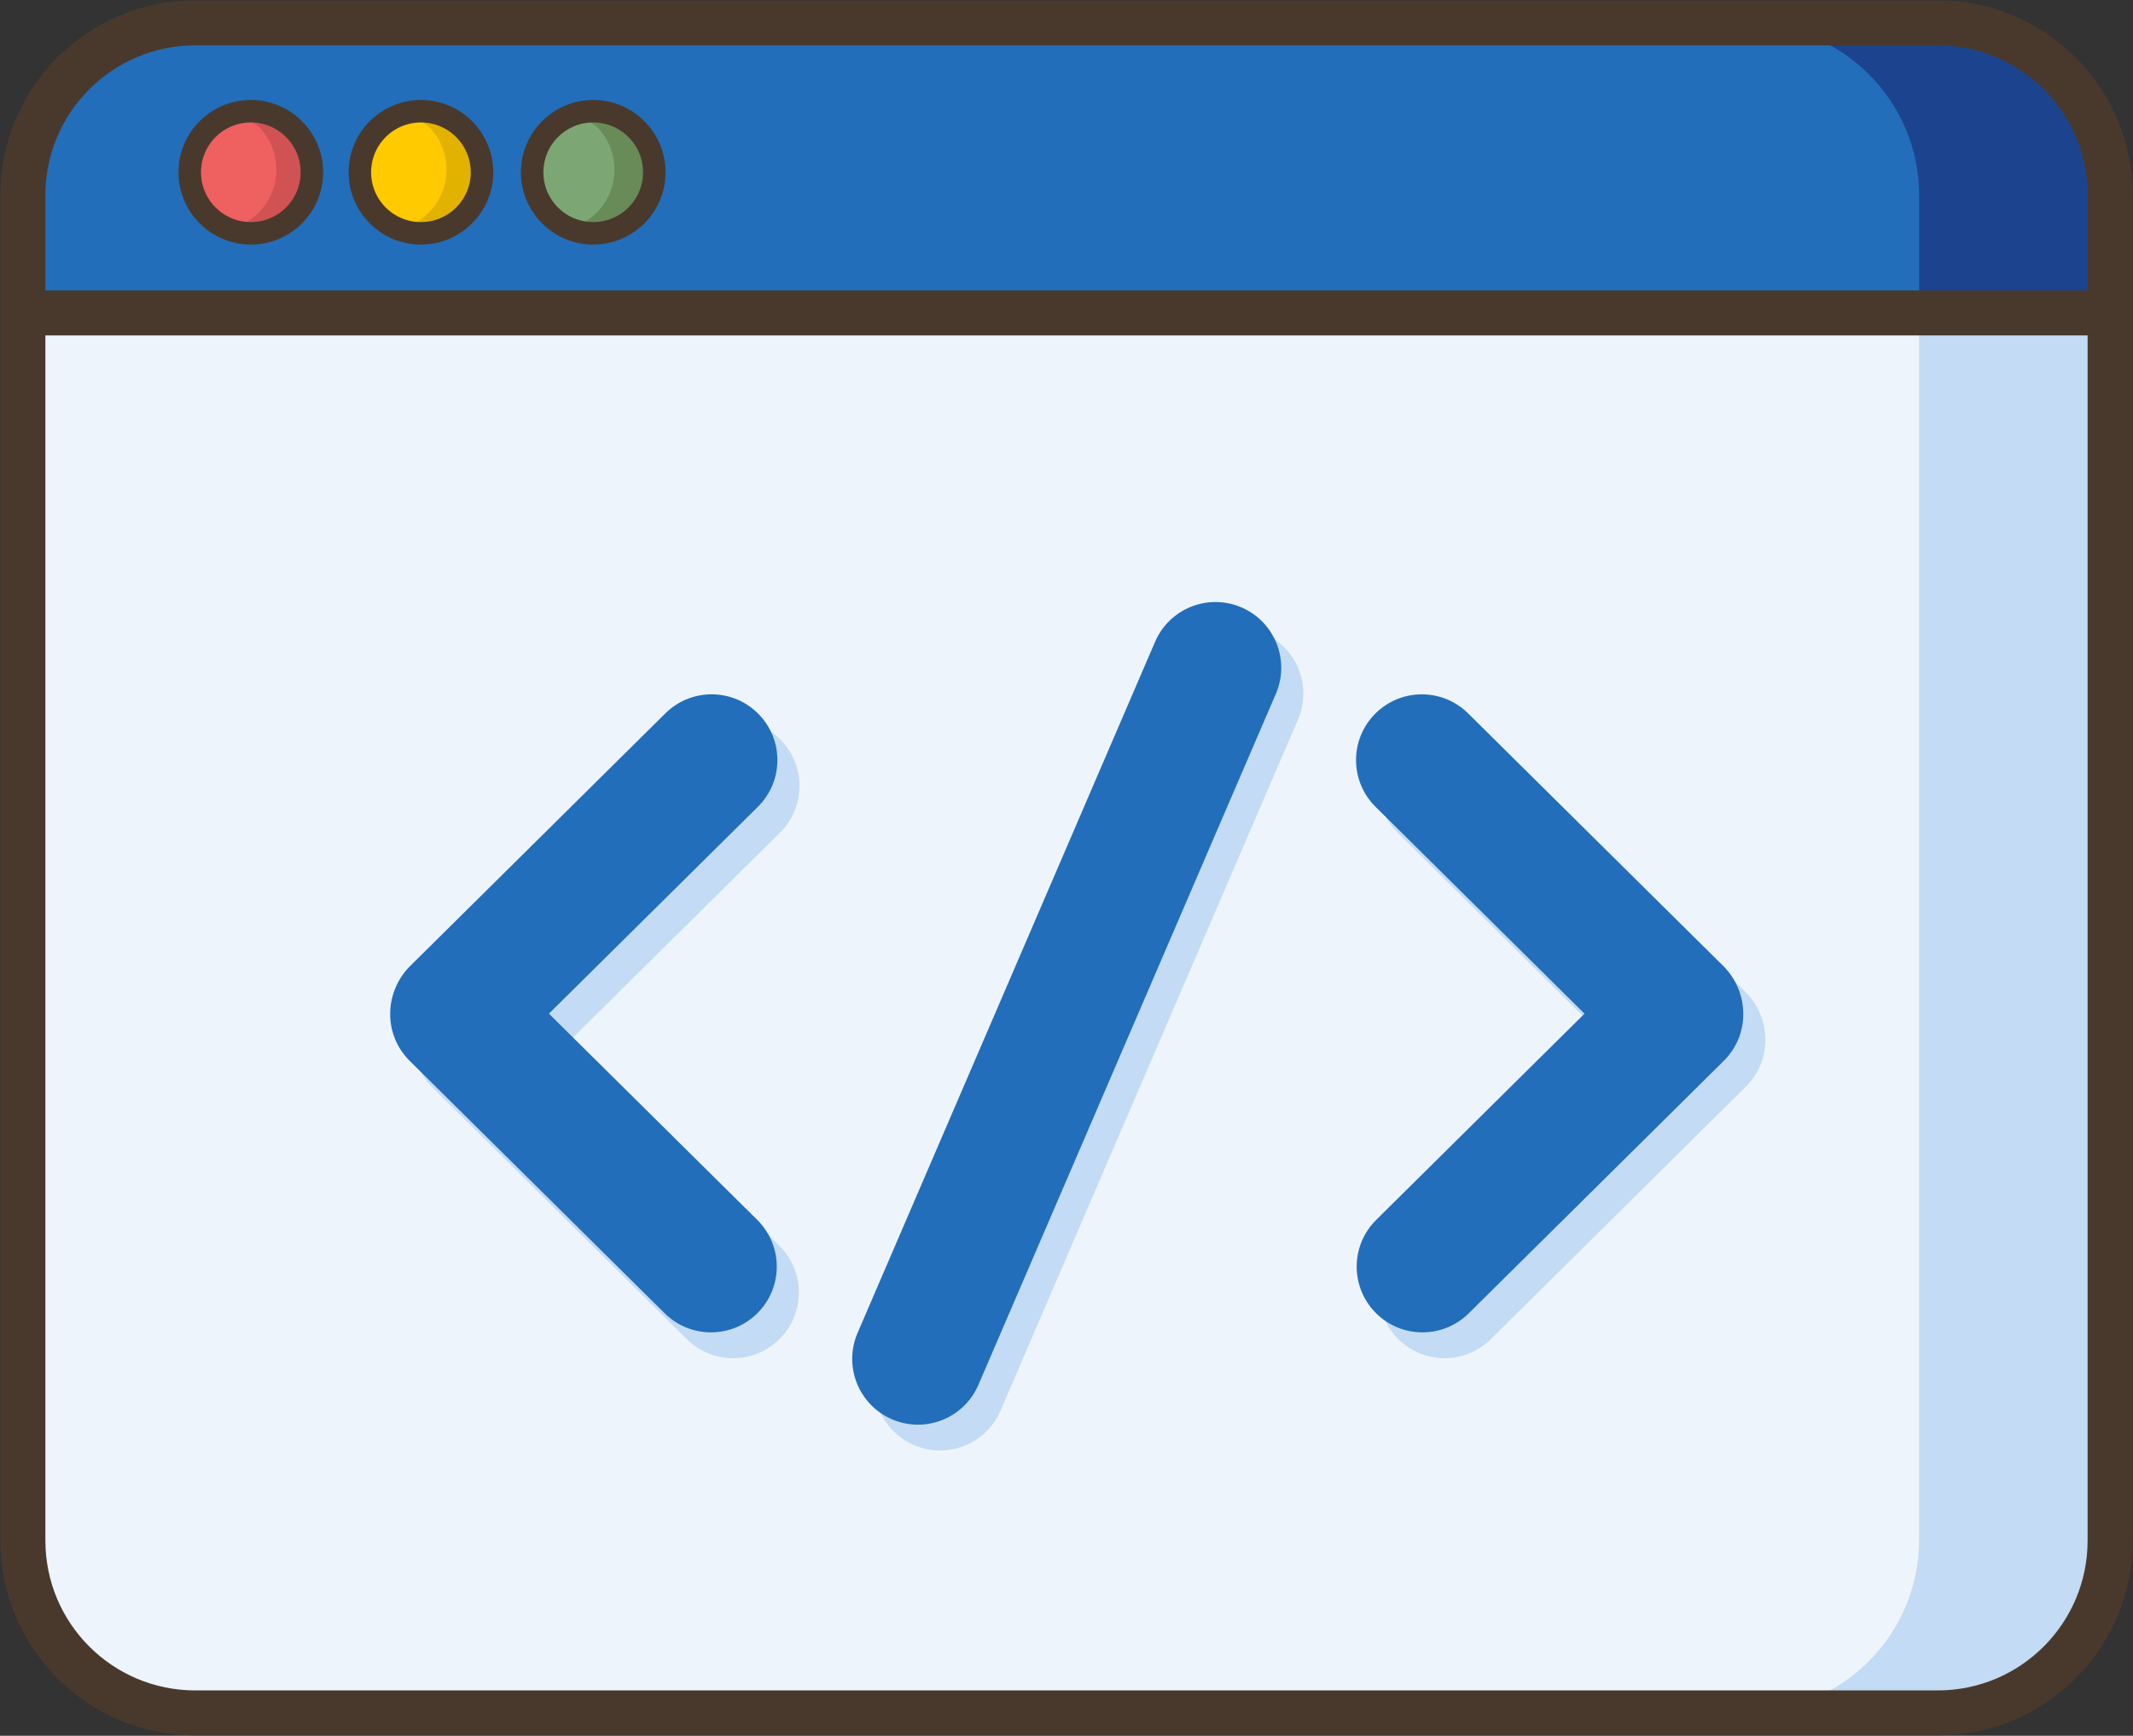 <svg width="978" height="796" xmlns="http://www.w3.org/2000/svg" xml:space="preserve" overflow="hidden"><rect width="100%" height="100%" fill="#333333" stroke="none"/><path d="M10 143h957v562.99c0 43.64-35.34 79.01-78.94 79.01H88.94C45.34 785 10 749.63 10 705.99V143z" fill="#EDF4FC" fill-rule="evenodd"/><path d="M88.94 11h799.12C931.66 11 967 46.17 967 89.56V143H10V89.56C10 46.17 45.34 11 88.94 11z" fill="#226EBA" fill-rule="evenodd"/><path d="M879.94 143H967v562.99c0 43.64-35.34 79.01-78.94 79.01H801c43.6 0 78.94-35.37 78.94-79.01z" fill="#C3DBF5" fill-rule="evenodd"/><path d="M801 11h87.06C931.66 11 967 46.17 967 89.56V143h-87.06V89.56C879.94 46.17 844.6 11 801 11z" fill="#1C448E" fill-rule="evenodd"/><path d="M87 79c0-15.46 12.54-28 28-28s28 12.54 28 28-12.54 28-28 28-28-12.54-28-28z" fill="#EF6060" fill-rule="evenodd"/><path d="M165 79c0-15.46 12.54-28 28-28s28 12.54 28 28-12.54 28-28 28-28-12.54-28-28z" fill="#FFCA00" fill-rule="evenodd"/><path d="M242 79c0-15.46 12.54-28 28-28s28 12.54 28 28-12.54 28-28 28-28-12.54-28-28z" fill="#7CA774" fill-rule="evenodd"/><path d="M115 51c15.47 0 28 12.54 28 28s-12.53 28-28 28c-3.86 0-7.54-.78-10.89-2.2l-.11-.07 5.63-1.14c10.04-4.25 17.09-14.2 17.09-25.8 0-7.73-3.13-14.73-8.2-19.8l-8.79-5.93z" fill="#D15252" fill-rule="evenodd"/><path d="M87 79c0-15.46 12.54-28 28-28s28 12.54 28 28-12.54 28-28 28-28-12.54-28-28z" stroke="#49392C" stroke-width="10.313" stroke-miterlimit="8" fill="none"/><path d="M193 51c15.47 0 28 12.54 28 28s-12.53 28-28 28c-3.86 0-7.54-.78-10.89-2.2l-.11-.07 5.63-1.14c10.04-4.25 17.09-14.2 17.09-25.8 0-7.73-3.13-14.73-8.19-19.8l-8.8-5.93z" fill="#E2B200" fill-rule="evenodd"/><path d="M270 51c15.47 0 28 12.54 28 28s-12.53 28-28 28c-3.86 0-7.54-.78-10.89-2.2l-.11-.07 5.63-1.14c10.04-4.25 17.09-14.2 17.09-25.8 0-7.73-3.13-14.73-8.19-19.8l-8.8-5.93z" fill="#688B58" fill-rule="evenodd"/><path d="M165 79c0-15.46 12.54-28 28-28s28 12.54 28 28-12.54 28-28 28-28-12.54-28-28zM244 79c0-15.46 12.54-28 28-28s28 12.54 28 28-12.54 28-28 28-28-12.54-28-28z" stroke="#49392C" stroke-width="10.313" stroke-miterlimit="8" fill="none"/><path d="M10.5 89.53c0-43.65 35.38-79.03 79.03-79.03h798.94c43.65 0 79.03 35.38 79.03 79.03v616.94c0 43.65-35.38 79.03-79.03 79.03H89.53c-43.65 0-79.03-35.38-79.03-79.03zM10.5 143.5h952.323" stroke="#49392C" stroke-width="20.625" stroke-miterlimit="8" fill="none"/><path d="M197.97 498.32c-11.83-11.72-11.93-30.81-.21-42.64 11.71-11.84 30.8-11.93 42.64-.22l116.95 115.8c11.83 11.72 11.93 30.81.21 42.64-11.71 11.83-30.8 11.93-42.64.21z" fill="#C3DBF5" fill-rule="evenodd"/><path d="M198.255 454.767c-11.833 11.716-11.928 30.805-.212 42.638 11.716 11.833 30.806 11.928 42.638.213l116.954-115.796c11.834-11.716 11.928-30.805.213-42.638-11.716-11.833-30.805-11.928-42.639-.212zM800.505 498.313c11.833-11.716 11.928-30.805.212-42.638-11.716-11.833-30.806-11.928-42.638-.213L641.125 571.258c-11.834 11.716-11.928 30.805-.213 42.638 11.716 11.833 30.805 11.928 42.639.212z" fill="#C3DBF5" fill-rule="evenodd"/><path d="M800.22 454.77c11.83 11.72 11.92 30.81.21 42.64-11.72 11.83-30.81 11.93-42.64.21L640.84 381.83c-11.84-11.72-11.93-30.81-.22-42.64 11.72-11.84 30.81-11.93 42.64-.21zM595.13 329.994c6.584-15.295-.48-33.03-15.774-39.613-15.296-6.583-33.031.48-39.614 15.775L403.339 623.088c-6.582 15.294.48 33.03 15.776 39.613 15.294 6.583 33.03-.48 39.613-15.776z" fill="#C3DBF5" fill-rule="evenodd"/><path d="M187.84 486.48c-11.84-11.72-11.93-30.81-.22-42.64 11.72-11.84 30.81-11.93 42.64-.22l116.96 115.8c11.83 11.72 11.92 30.81.21 42.64-11.72 11.83-30.81 11.93-42.64.21z" fill="#226EBA" fill-rule="evenodd"/><path d="M188.125 442.927c-11.833 11.716-11.928 30.805-.212 42.638 11.716 11.833 30.806 11.928 42.638.213l116.954-115.796c11.834-11.716 11.928-30.805.213-42.638-11.716-11.833-30.805-11.928-42.639-.212zM790.375 486.473c11.833-11.716 11.928-30.805.212-42.638-11.716-11.833-30.806-11.928-42.638-.213L630.995 559.418c-11.834 11.716-11.928 30.805-.213 42.638 11.716 11.833 30.805 11.928 42.639.212z" fill="#226EBA" fill-rule="evenodd"/><path d="M790.08 442.93c11.84 11.72 11.93 30.81.22 42.64-11.72 11.83-30.81 11.93-42.64.21L630.7 369.99c-11.83-11.72-11.93-30.81-.21-42.64 11.72-11.84 30.81-11.93 42.64-.22zM585 318.154c6.584-15.295-.48-33.03-15.774-39.613-15.296-6.583-33.031.48-39.614 15.775L393.209 611.248c-6.582 15.294.48 33.03 15.776 39.613 15.294 6.583 33.03-.48 39.613-15.776z" fill="#226EBA" fill-rule="evenodd"/></svg>
